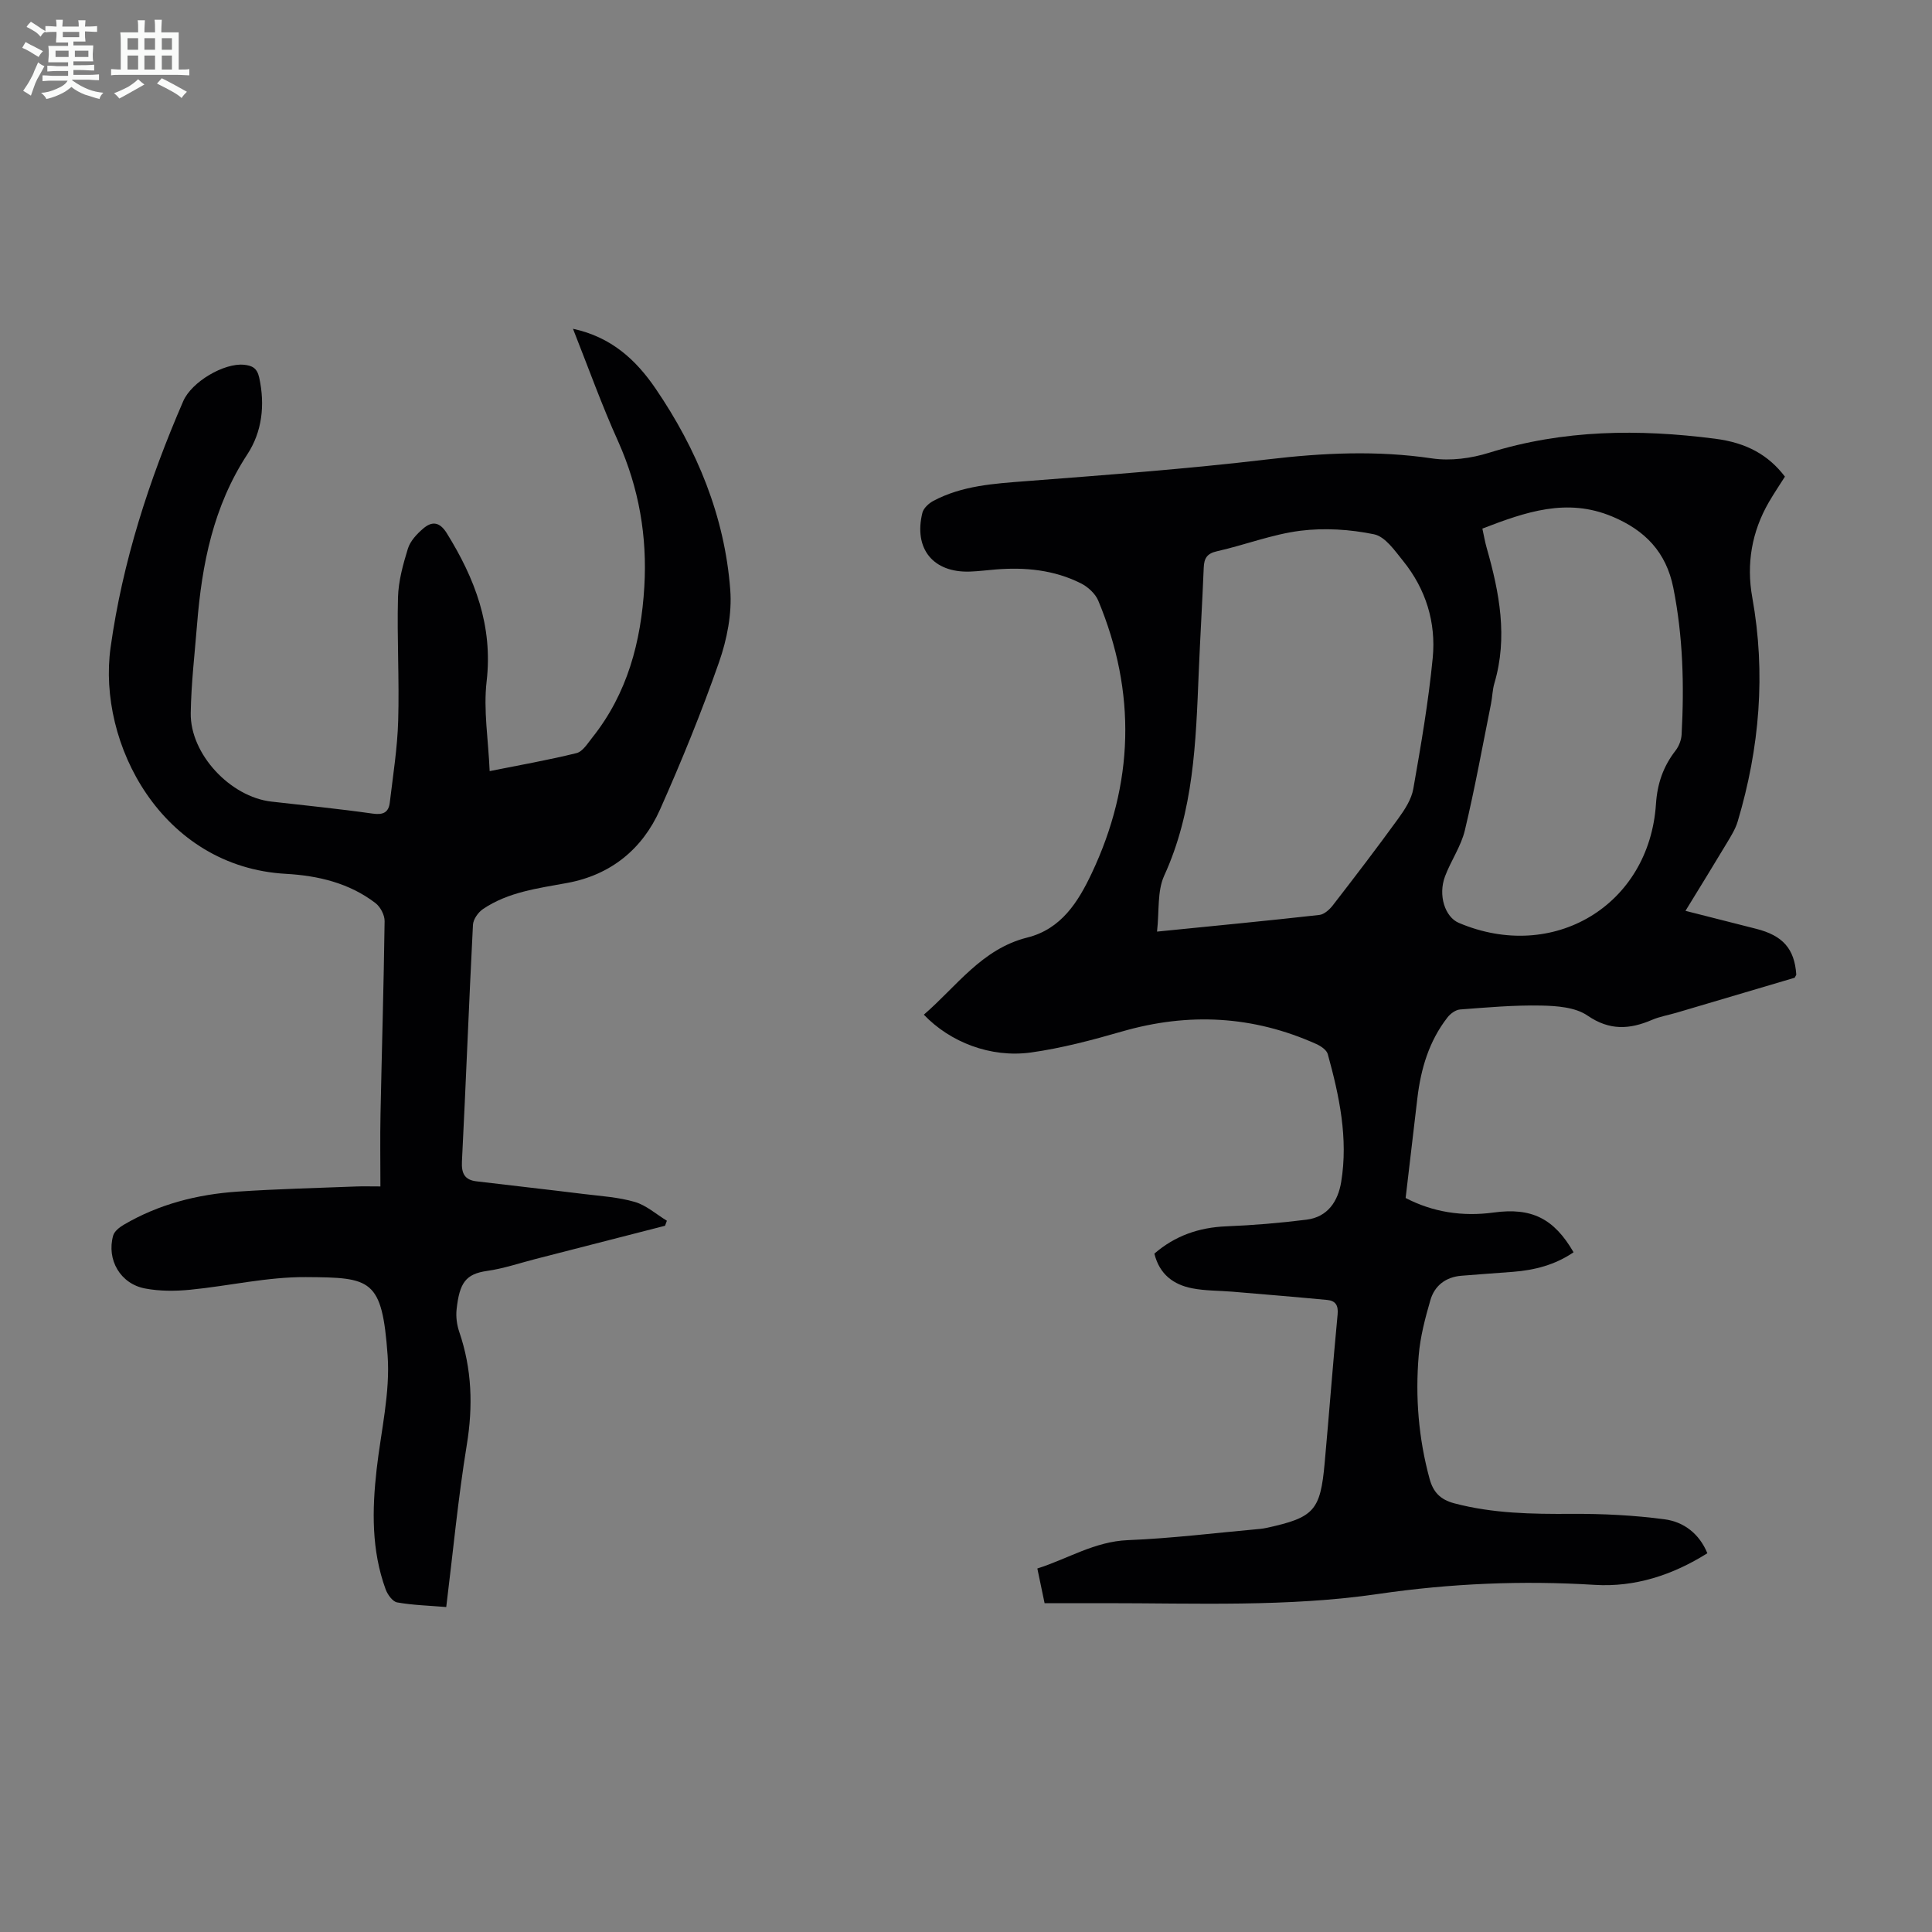 <svg enable-background="new 0 0 400 400" viewBox="0 0 400 400" xmlns="http://www.w3.org/2000/svg"><rect x="0" y="0" width="400" height="400" fill="#808080" stroke="none"/><path d="m6.8 9.5c.6.3 1.3.7 2.1 1.1-.4.4-.7.8-.9 1.2-.7-.4-1.3-.8-1.8-1.1s-1.1-.6-1.6-.8c.2-.4.5-.8.7-1.2.4.2.8.5 1.5.8zm.9 6.9c-.3.6-.5 1.1-.7 1.7s-.4 1.1-.6 1.7c-.6-.4-1.1-.7-1.6-1 .7-1 1.2-1.8 1.5-2.4.3-.5.6-1.1.8-1.7.3-.6.5-1.2.8-1.8.3.3.8.6 1.3.8-.7 1.3-1.2 2.2-1.5 2.7zm.1-11c.4.3 1 .7 1.7 1.1-.5.2-.8.6-1.1 1.1-.5-.6-1-1-1.4-1.2s-.9-.6-1.5-.8c.2-.4.5-.7.9-1.1.5.3.9.6 1.4.9zm10.5 13.1c1 .4 2 .6 3.1.7-.4.4-.7.8-.8 1.3-.9-.2-1.9-.6-3-.9-1-.4-2-.9-2.8-1.6-.5.4-1.1.9-1.9 1.3s-1.9.9-3.3 1.2c-.1-.3-.5-.8-1.1-1.3 1 0 2.1-.3 3.2-.8 1.2-.5 1.9-1 2.3-1.7h-3.2c-.4 0-1 0-2 .1v-1.2c1 0 1.7.1 2 .1h3.3v-1h-2.3c-.2 0-.9 0-2 .1v-1.2c1.2 0 1.9.1 2 .1h2.3v-.8h-4.1c0-.7.1-1.2.1-1.6 0-.5 0-1.1-.1-1.8h4.1v-.7h-2.5c0-.6.1-1.1.1-1.6v-.6h-.5c-.4 0-1 0-1.8.1v-1.3c1.2 0 1.9.1 2.1.1h.2c0-.3 0-.8-.1-1.4h1.4c0 .6-.1 1-.1 1.4h3.4c0-.4 0-.8-.1-1.3h1.5c0 .4-.1.9-.1 1.3.7 0 1.5 0 2.5-.1v1.2c-1 0-1.8-.1-2.5-.1v.6c0 .3 0 .8.1 1.5h-2.5v.8h4.1c0 .7-.1 1.3-.1 1.8s0 1 .1 1.5h-4.1v.8h1.4c.8 0 1.8 0 2.9-.1v1.2c-1 0-1.9-.1-2.8-.1h-1.5v1h3.2c.3 0 1 0 2.1-.1v1.2c-1.1 0-1.8-.1-2.1-.1h-3.4l-.1.1c1.4 1 2.4 1.5 3.4 1.9zm-4.1-6.7v-1.3h-2.7v1.3zm2.2-4.1v-1.1h-3.4v1.1zm1.9 4.1v-1.3h-2.8v1.3z" fill="#fafbfa"/><path d="m37 6.7v2.3 5.4c1 0 1.8 0 2.2-.1v1.3c-.6 0-1.5-.1-2.5-.1h-11.9c-.7 0-1.3 0-1.8.1v-1.3c.5 0 1.1.1 2 .1v-5.2c0-1 0-1.8-.1-2.5h3.7c0-1.3 0-2.1-.1-2.5h1.5c0 .4-.1 1.3-.1 2.5h2.2c0-1.2 0-2.1-.1-2.6h1.5c0 .4-.1 1.3-.1 2.6zm-12.3 13.7c-.3-.4-.7-.8-1.1-1.1 1.1-.4 2.1-.9 2.9-1.3.8-.5 1.5-1 2.1-1.6.4.4.9.8 1.3 1.1-2.5 1.4-4.2 2.4-5.2 2.9zm3.9-10.1v-2.4h-2.2v2.4zm0 4.1v-2.9h-2.2v2.9zm3.5-4.1v-2.4h-2.2v2.4zm0 4.1v-2.9h-2.2v2.9zm.4 2.9 1-1.1c.6.3 1.4.7 2.5 1.3s2 1.1 2.7 1.5c-.4.4-.8.8-1.1 1.3-.8-.8-2.5-1.7-5.1-3zm3.1-7v-2.4h-2.1v2.4zm0 4.1v-2.9h-2.1v2.9z" fill="#fafbfa"/><g fill="#010103"><path d="m191.27 210.08c6.77-5.84 12.01-13.62 21.41-15.97 7.07-1.76 10.56-7.43 13.32-13.25 8.79-18.55 9.31-37.5 1.38-56.51-.61-1.45-2.13-2.84-3.58-3.57-5.54-2.79-11.52-3.37-17.64-2.88-1.78.14-3.56.38-5.35.44-7.6.26-11.68-4.72-9.84-12.17.24-.96 1.32-1.96 2.26-2.46 5.98-3.18 12.55-3.58 19.16-4.09 16.71-1.29 33.44-2.54 50.08-4.51 11.4-1.35 22.63-1.89 34.03-.2 3.81.56 8.08-.01 11.79-1.17 15.4-4.8 31.02-4.94 46.79-2.91 6.6.85 11.06 3.39 14.47 7.85-1.08 1.71-2.26 3.45-3.31 5.26-3.57 6.15-4.7 12.84-3.45 19.75 2.83 15.74 1.52 31.17-3.02 46.39-.47 1.57-1.39 3.03-2.24 4.45-2.68 4.48-5.43 8.92-8.57 14.05 5.22 1.33 9.93 2.52 14.64 3.72 5.53 1.4 7.93 4.14 8.3 9.46.01.09-.09.19-.33.67-7.94 2.35-16.16 4.79-24.39 7.22-1.71.51-3.51.8-5.14 1.5-4.64 1.99-8.78 2.26-13.37-.89-2.52-1.73-6.37-2.01-9.63-2.07-5.58-.11-11.17.39-16.74.81-.92.07-2.01.86-2.61 1.64-3.83 4.91-5.52 10.65-6.24 16.74-.8 6.76-1.59 13.53-2.43 20.65 5.62 2.93 11.75 3.89 18.22 3.01 7.83-1.07 12.47 1.19 16.55 8.23-3.78 2.59-8.03 3.7-12.54 4.05-3.56.28-7.13.51-10.69.81-3.25.27-5.55 2.05-6.42 5.07-1.08 3.73-2.09 7.56-2.41 11.41-.73 8.63-.04 17.19 2.26 25.6.74 2.71 2.21 4.27 5.08 5.03 8 2.12 16.1 2.24 24.29 2.19 6.44-.04 12.93.28 19.3 1.13 3.93.52 7.16 2.96 8.83 7.02-7.2 4.53-15.01 7.06-23.31 6.55-15.03-.93-29.91-.3-44.81 1.88-18.78 2.74-37.73 1.9-56.64 1.91-4.12 0-8.24 0-12.46 0-.53-2.52-.98-4.68-1.5-7.18 6.31-2 11.84-5.59 18.75-5.87 9.15-.37 18.26-1.51 27.39-2.33.44-.04.89-.12 1.32-.21 9.84-2.15 11.14-3.54 12.03-13.45.93-10.25 1.7-20.51 2.68-30.76.18-1.91-.48-2.82-2.16-2.98-6.54-.62-13.08-1.16-19.63-1.71-2.78-.23-5.61-.17-8.32-.7-3.85-.75-6.76-2.86-7.83-7.18 4.24-3.67 9.18-5.42 14.87-5.65 5.55-.22 11.11-.69 16.63-1.38 4.41-.55 6.52-3.82 7.18-7.82 1.48-9.04-.39-17.81-2.78-26.46-.24-.86-1.43-1.66-2.36-2.08-13.08-5.88-26.47-6.58-40.25-2.6-6.2 1.79-12.5 3.46-18.87 4.35-8.33 1.14-16.71-2.14-22.15-7.83zm48.28-17.2c12.04-1.21 22.83-2.24 33.6-3.45 1.01-.11 2.13-1.12 2.81-2.01 4.59-5.93 9.14-11.88 13.54-17.95 1.34-1.85 2.73-3.98 3.11-6.16 1.58-8.99 3.14-18.02 4.02-27.1.71-7.34-1.42-14.24-6.12-20.06-1.73-2.14-3.72-5.06-6.03-5.53-4.95-1.02-10.27-1.36-15.28-.73-5.83.74-11.45 2.94-17.23 4.24-2.11.47-2.67 1.48-2.75 3.41-.3 7.27-.74 14.53-1.04 21.79-.59 14.3-1.01 28.57-7.16 42-1.45 3.21-.99 7.31-1.47 11.55zm67.36-83.44c.32 1.46.54 2.78.91 4.06 2.62 9.2 4.39 18.43 1.58 27.95-.41 1.38-.42 2.87-.71 4.3-1.75 8.73-3.34 17.51-5.41 26.17-.79 3.3-2.88 6.28-4.1 9.51-1.48 3.93-.01 8.43 2.85 9.64 19.54 8.3 39.43-3.59 40.82-24.61.28-4.25 1.51-7.78 4.06-11.07.7-.9 1.19-2.19 1.25-3.32.55-10.19.29-20.33-1.72-30.38-1.47-7.37-5.84-11.91-12.68-14.76-9.36-3.92-17.9-.94-26.85 2.51z"/><path d="m118.63 68.07c7.98 1.71 13.09 6.5 17.1 12.38 8.57 12.57 14.3 26.39 15.46 41.64.38 4.94-.67 10.3-2.33 15.03-3.61 10.32-7.76 20.49-12.21 30.49-3.66 8.22-10.21 13.53-19.19 15.19-6.07 1.12-12.2 1.86-17.45 5.4-1.01.68-2.04 2.14-2.09 3.29-.84 16.32-1.45 32.65-2.28 48.96-.13 2.49.56 3.84 3 4.13 7.41.89 14.83 1.71 22.25 2.63 3.54.43 7.16.65 10.55 1.64 2.38.7 4.43 2.55 6.63 3.89-.13.35-.25.69-.38 1.04-8.92 2.29-17.85 4.58-26.77 6.87-3.36.86-6.67 2-10.08 2.48-4.41.63-5.71 2.44-6.31 7.99-.16 1.51.06 3.18.55 4.62 2.63 7.69 2.88 15.39 1.56 23.43-1.8 11.01-2.84 22.14-4.25 33.55-3.57-.3-6.91-.38-10.17-.96-.94-.17-1.98-1.62-2.38-2.71-2.95-8.09-2.81-16.44-1.86-24.85.89-7.87 2.83-15.84 2.27-23.61-1.15-15.83-3.37-16.1-16.94-16.18-7.98-.05-15.96 1.84-23.96 2.62-3.07.3-6.29.31-9.3-.26-5.13-.96-8.02-5.96-6.62-10.96.25-.89 1.3-1.71 2.18-2.23 7.28-4.28 15.28-6.31 23.61-6.87 8.14-.55 16.3-.74 24.46-1.06 1.43-.06 2.87-.01 5.08-.01 0-5.19-.08-10.09.02-14.98.27-13.31.67-26.63.85-39.94.02-1.27-.88-2.97-1.9-3.75-5.43-4.16-11.89-5.68-18.53-6.05-25.69-1.43-39.09-26.96-36.3-46.9 2.47-17.69 7.94-34.6 15.04-50.97 1.73-4 8.45-7.94 12.57-7.53 1.69.17 2.72.66 3.16 2.68 1.24 5.67.58 11.22-2.46 15.86-7.05 10.77-9.41 22.74-10.41 35.2-.49 6.13-1.22 12.26-1.31 18.39-.13 8.48 8.2 17.34 16.69 18.31 7 .8 14.02 1.5 20.99 2.49 2.16.31 3.29-.25 3.53-2.28.67-5.65 1.58-11.3 1.74-16.97.25-8.49-.26-17.01-.04-25.5.09-3.39 1.04-6.83 2.05-10.11.49-1.58 1.86-3.04 3.17-4.16 1.78-1.53 3.37-1.45 4.86.93 5.86 9.43 9.6 19.21 8.27 30.72-.69 5.91.35 12.02.63 18.57 6.27-1.26 12.18-2.29 17.99-3.73 1.28-.32 2.3-2.02 3.27-3.23 7.26-9.12 10.08-19.81 10.76-31.2.62-10.44-1.11-20.43-5.4-30.06-3.37-7.45-6.12-15.14-9.37-23.36z"/></g></svg>